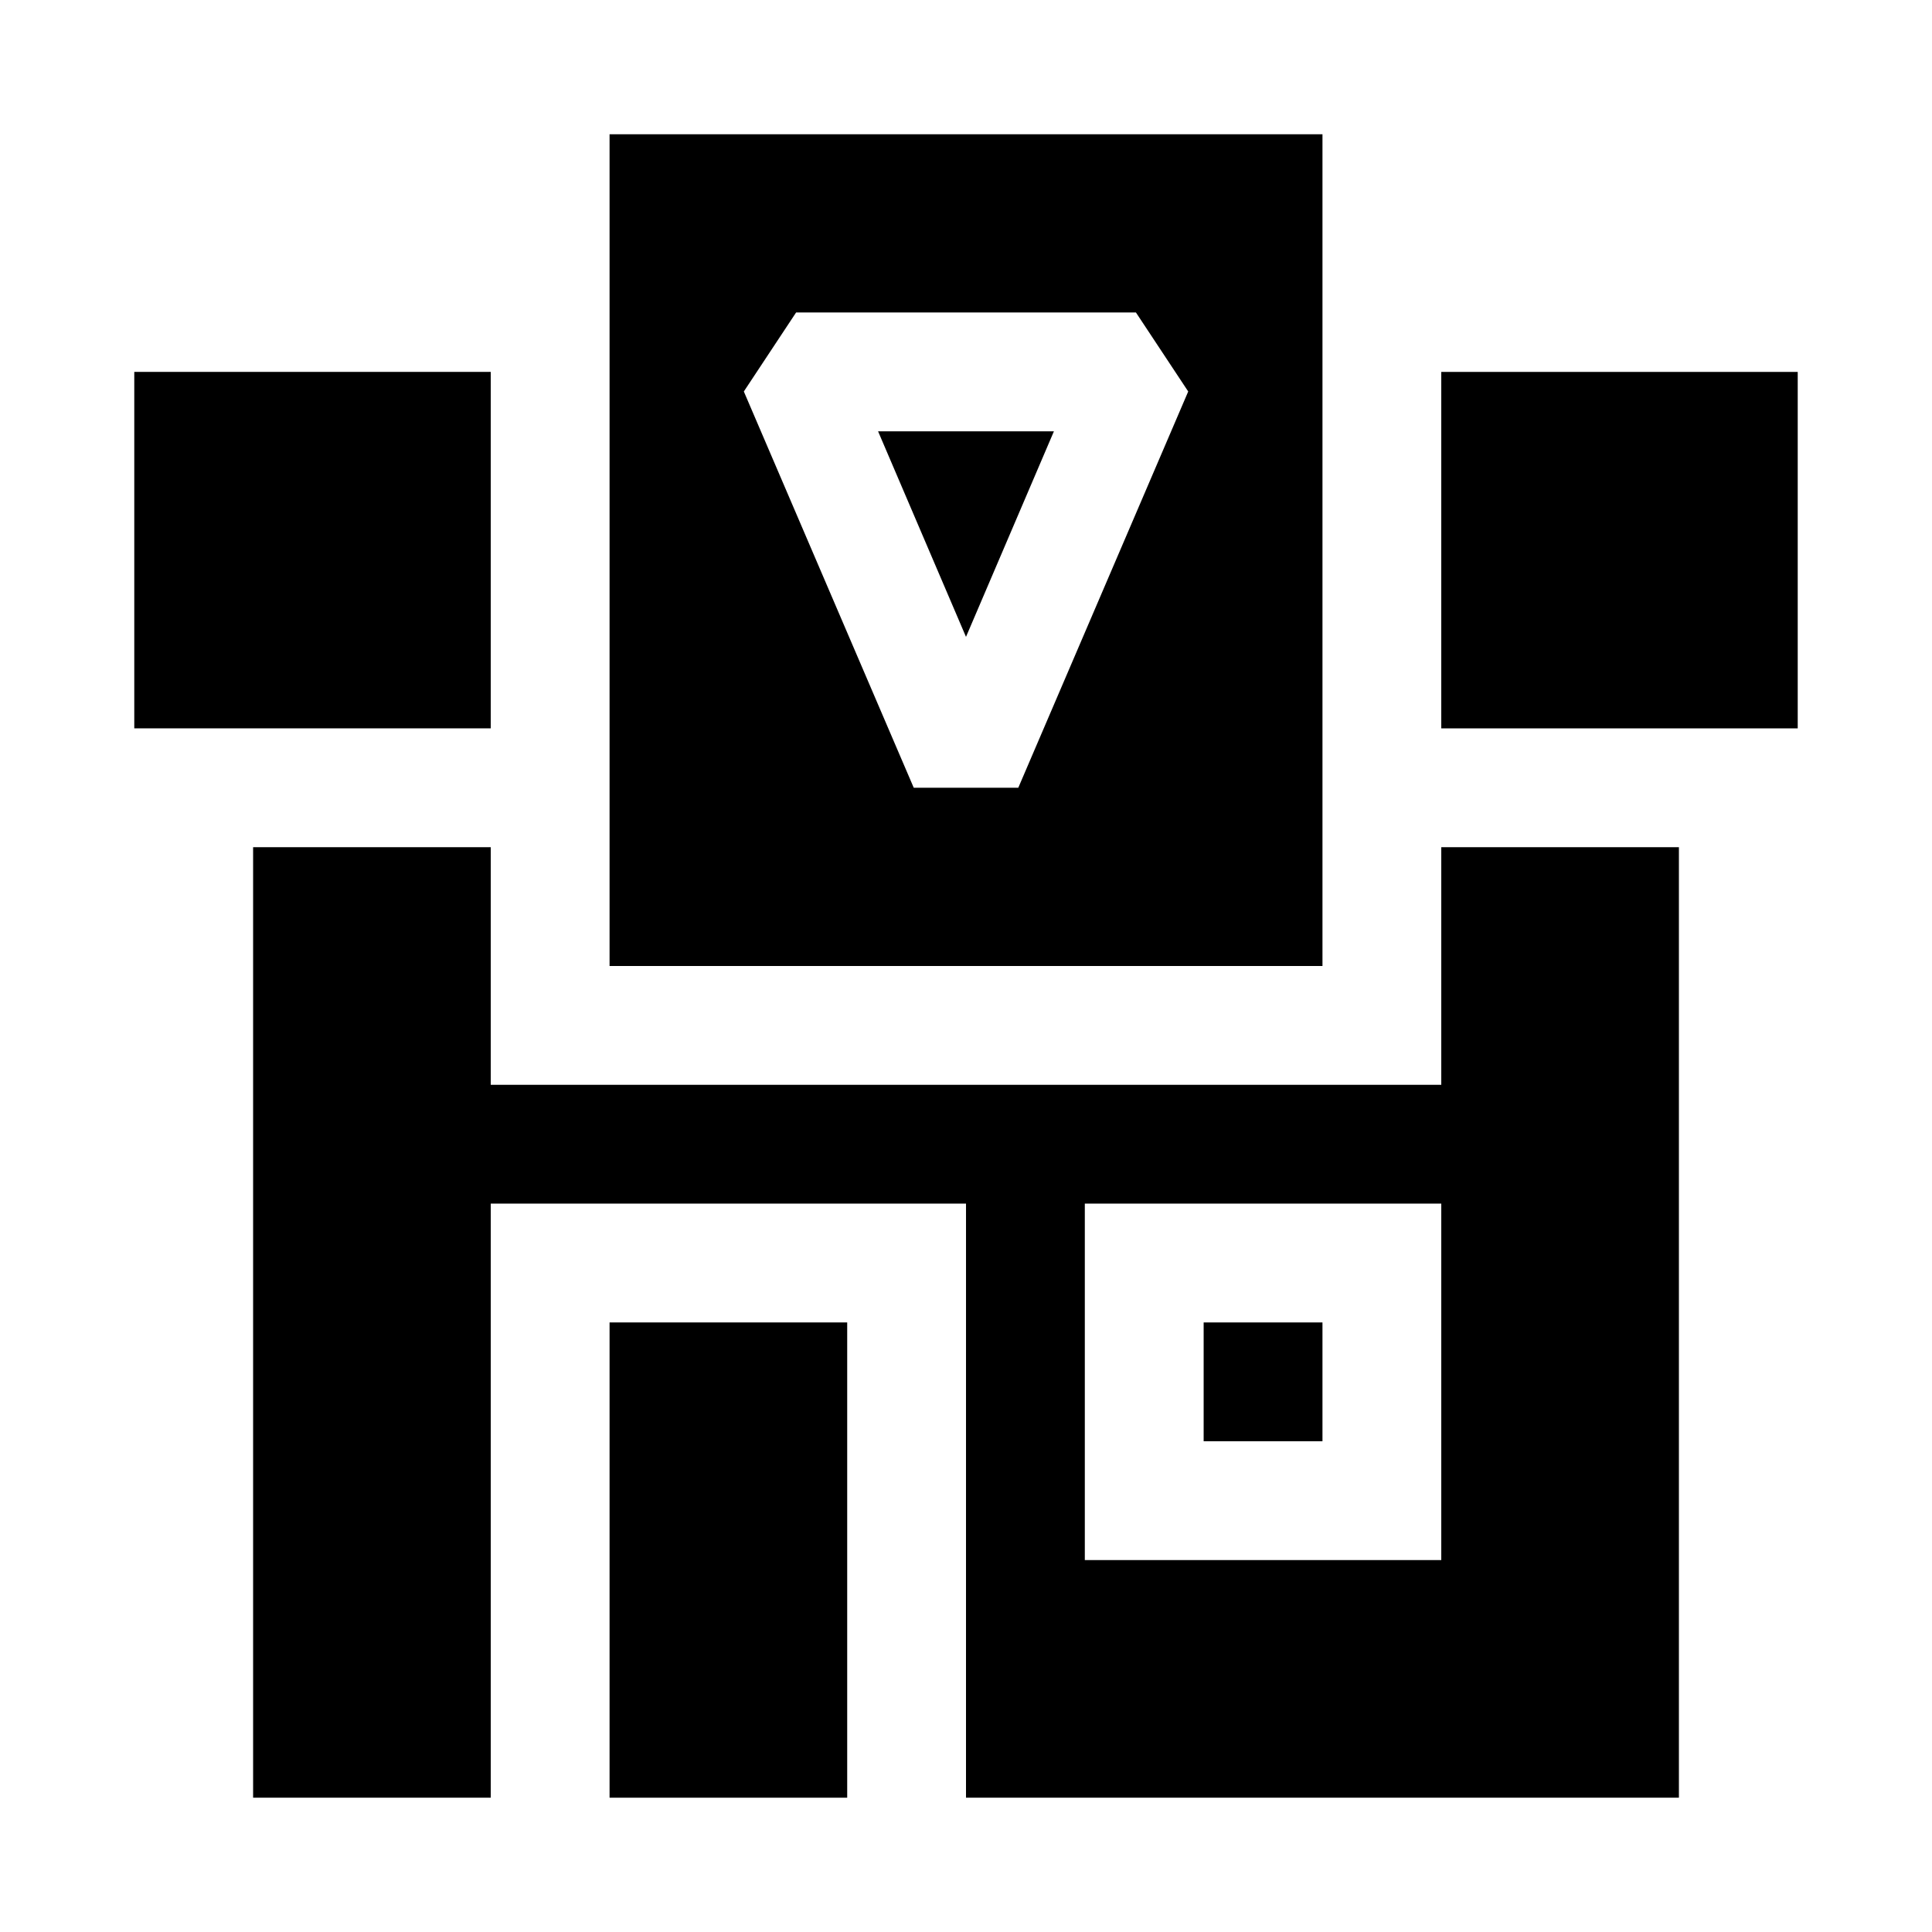 <?xml version="1.0" encoding="UTF-8"?>
<!-- Uploaded to: ICON Repo, www.iconrepo.com, Generator: ICON Repo Mixer Tools -->
<svg fill="#000000" width="800px" height="800px" version="1.1" viewBox="144 144 512 512" xmlns="http://www.w3.org/2000/svg">
 <g>
  <path d="m274.05 337.02v-94.465h-94.465v94.465z"/>
  <path d="m525.95 274.05v62.977h94.465v-94.465h-94.465z"/>
  <path d="m305.54 195.32v204.68h188.93v-220.42h-188.93zm49.438 31.488h90.055l13.855 20.941-45.031 105.01h-27.707l-45.027-105.01z"/>
  <path d="m423.3 258.3h-46.602l23.301 54.477z"/>
  <path d="m305.54 620.41h62.977v-125.95h-62.977z"/>
  <path d="m400 620.41h188.93v-251.9h-62.977v62.977h-251.9v-62.977h-62.977v251.9h62.977v-157.44h125.95zm31.488-157.44h94.465v94.465h-94.465z"/>
  <path d="m462.98 494.46h31.488v31.488h-31.488z"/>
 </g>
</svg>